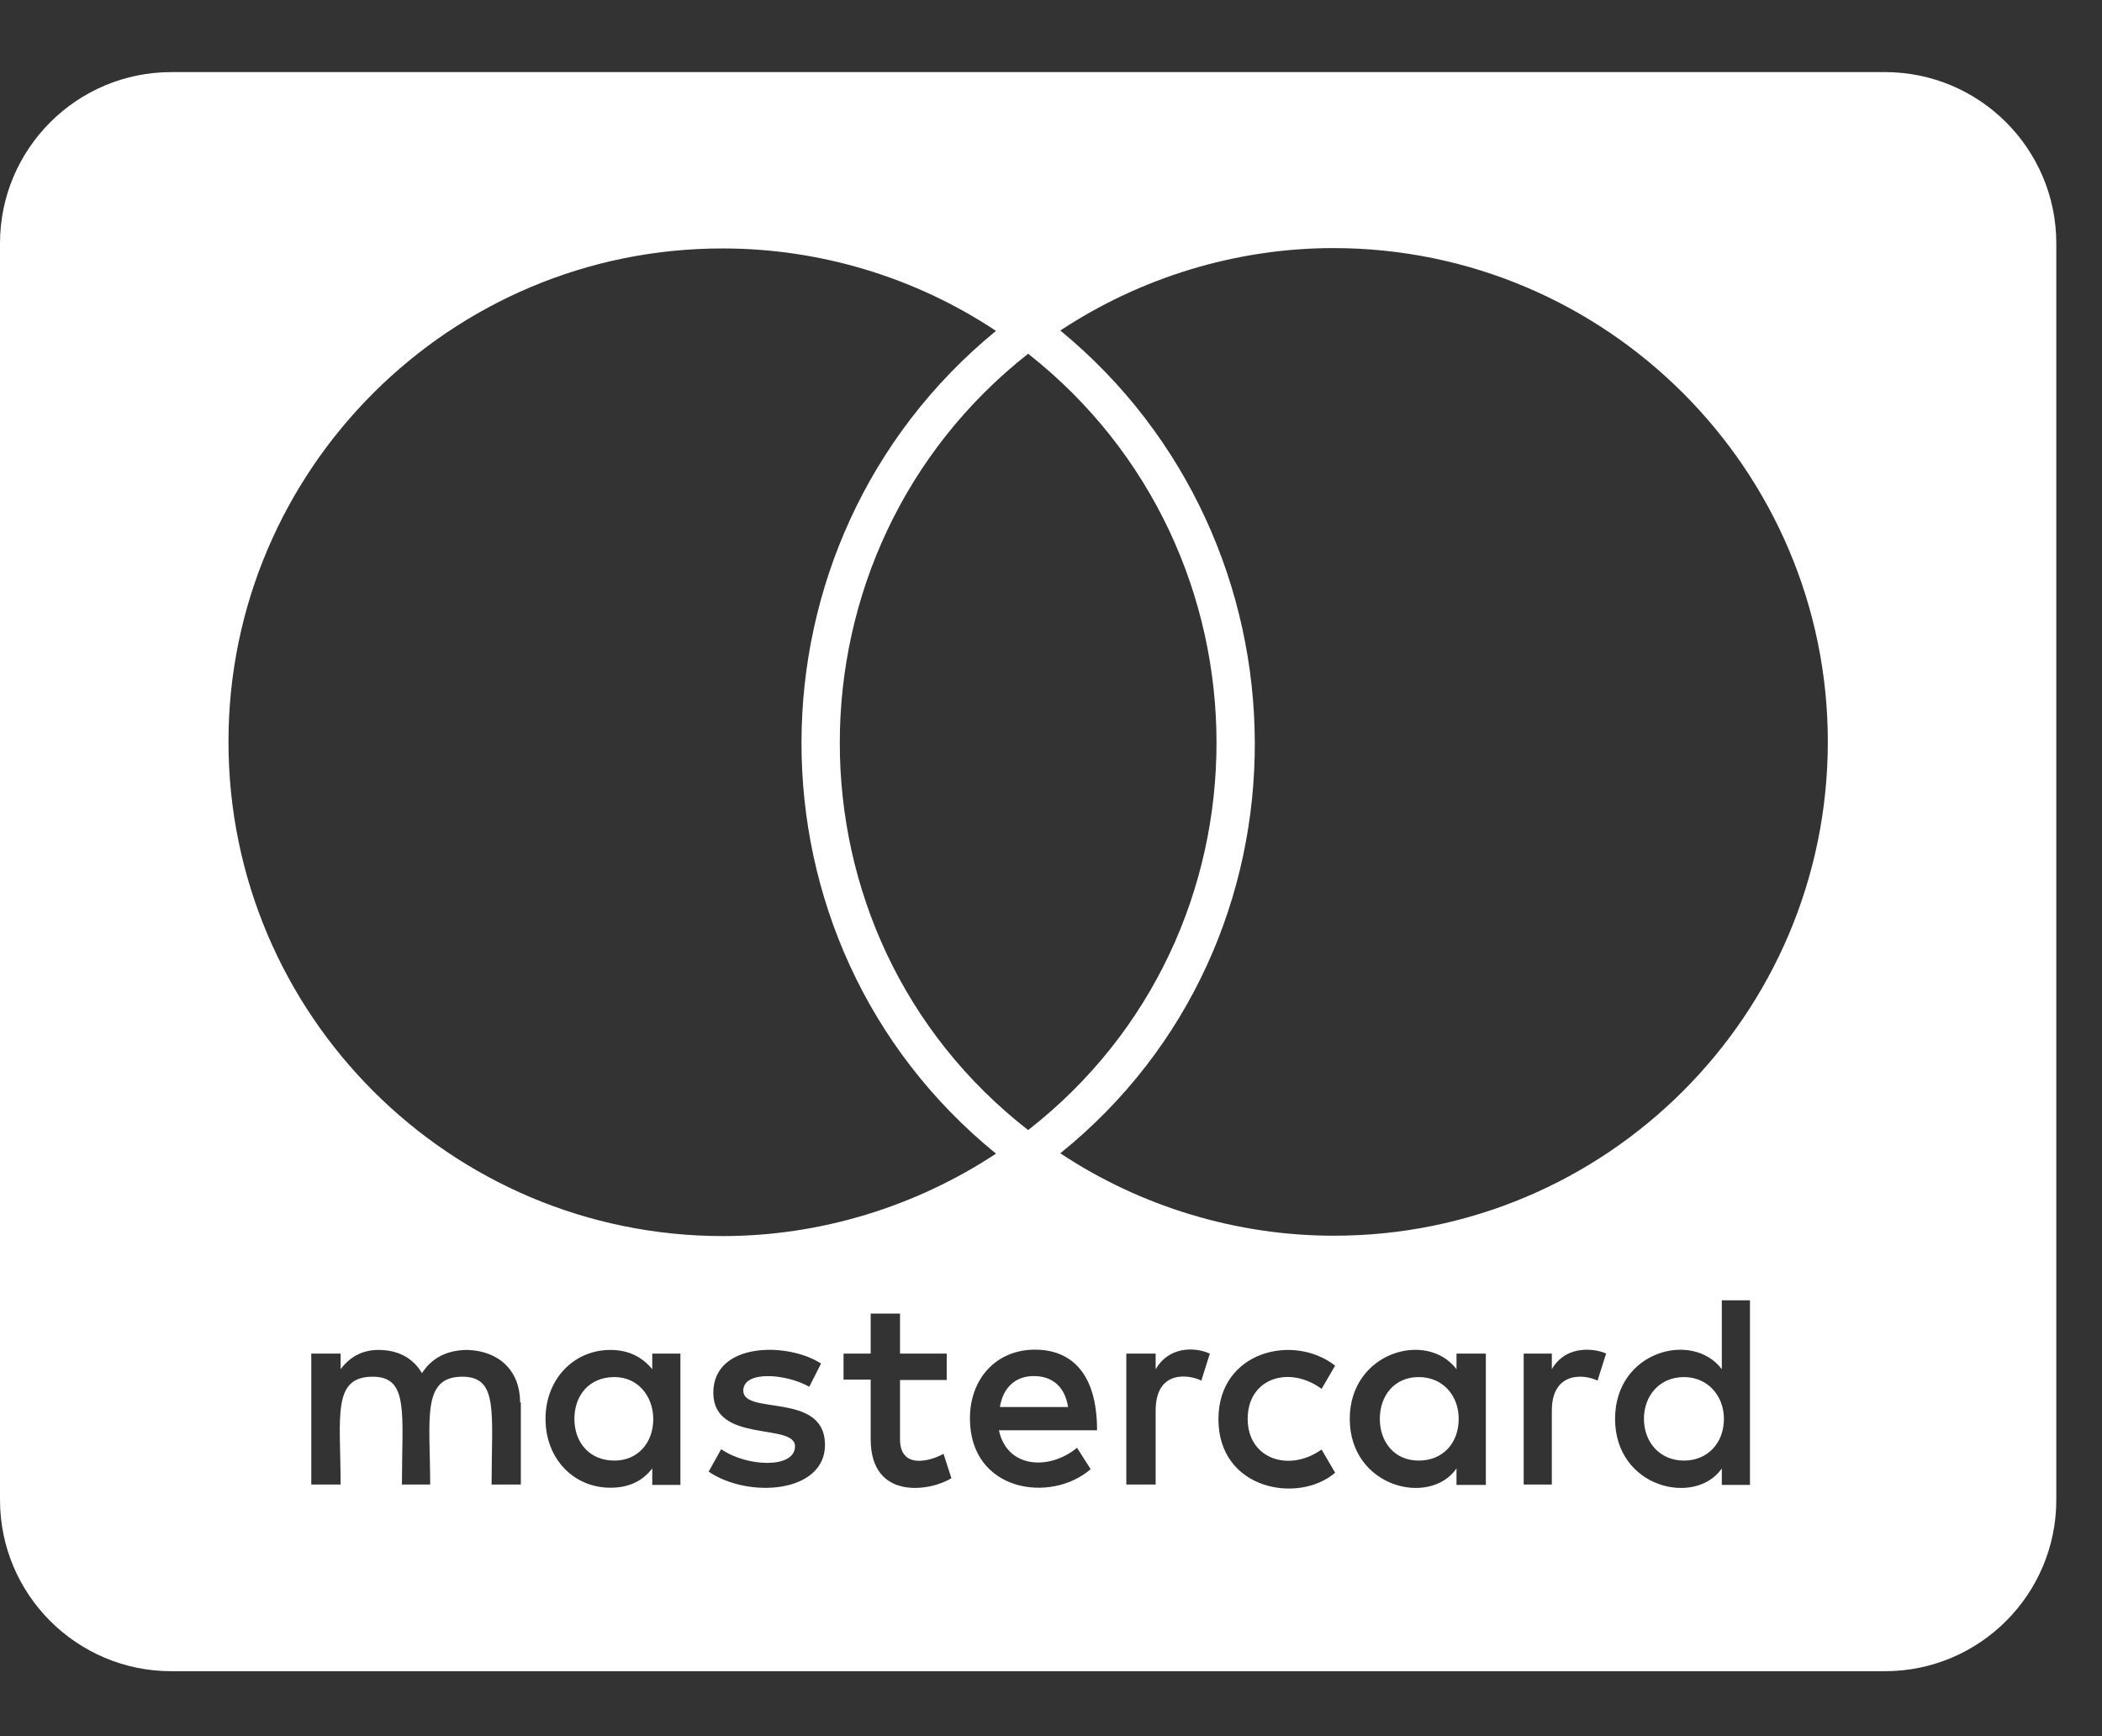 <?xml version="1.0" encoding="UTF-8"?>
<svg width="23px" height="19px" viewBox="0 0 23 19" version="1.1" xmlns="http://www.w3.org/2000/svg" xmlns:xlink="http://www.w3.org/1999/xlink">
    <rect x="0" y="0" width="23" height="19" fill="#333333" stroke="none"/>
    <!-- Generator: Sketch 62 (91390) - https://sketch.com -->
    <title>c</title>
    <desc>Created with Sketch.</desc>
    <g id="Symbols" stroke="none" stroke-width="1" fill="none" fill-rule="evenodd">
        <g id="Footer" transform="translate(-1397, -791)" fill="#FFFFFF" fill-rule="nonzero">
            <path d="M1417.625,809.289 C1418.66,809.289 1419.5,808.449 1419.5,807.414 L1419.5,793.664 C1419.5,792.629 1418.66,791.789 1417.625,791.789 L1398.875,791.789 C1397.84,791.789 1397,792.629 1397,793.664 L1397,807.414 C1397,808.449 1397.84,809.289 1398.875,809.289 L1417.625,809.289 Z M1411.59,804.523 C1410.535,804.523 1409.484,804.207 1408.602,803.621 C1411.461,801.316 1411.418,796.934 1408.602,794.617 C1409.484,794.035 1410.527,793.715 1411.59,793.715 C1414.574,793.715 1417,796.141 1417,799.117 C1417,802.105 1414.574,804.527 1411.59,804.523 Z M1404.91,804.527 C1401.926,804.527 1399.5,802.105 1399.5,799.117 C1399.5,796.141 1401.926,793.715 1404.91,793.719 C1405.973,793.719 1407.016,794.035 1407.898,794.621 C1405.07,796.938 1405.051,801.309 1407.898,803.625 C1407.016,804.207 1405.973,804.527 1404.91,804.527 Z M1408.25,803.367 C1405.496,801.223 1405.508,797.031 1408.25,794.871 C1410.992,797.031 1411.004,801.219 1408.25,803.367 Z M1414.672,806.527 C1414.672,805.785 1415.519,805.559 1415.84,805.984 L1415.84,805.23 L1416.148,805.23 L1416.148,807.25 L1415.84,807.25 L1415.84,807.07 C1415.551,807.488 1414.672,807.285 1414.672,806.527 Z M1406.527,806.75 L1406.527,806.098 L1406.23,806.098 L1406.23,805.813 L1406.527,805.813 L1406.527,805.375 L1406.848,805.375 L1406.848,805.813 L1407.359,805.813 L1407.359,806.102 L1406.848,806.102 L1406.848,806.75 C1406.848,807.082 1407.176,806.992 1407.324,806.91 L1407.41,807.176 C1407.203,807.313 1406.527,807.437 1406.527,806.75 Z M1409.645,807.246 L1409.324,807.246 L1409.324,805.813 L1409.645,805.813 L1409.645,805.984 C1409.785,805.742 1410.059,805.734 1410.238,805.813 L1410.145,806.109 C1410.016,806.043 1409.645,805.984 1409.645,806.438 L1409.645,807.246 Z M1407.613,806.523 C1407.613,806.078 1407.91,805.77 1408.324,805.77 C1408.715,805.77 1409.004,806.02 1409.004,806.652 L1407.93,806.652 C1408.019,807.07 1408.48,807.094 1408.785,806.844 L1408.934,807.078 C1408.496,807.457 1407.613,807.324 1407.613,806.523 Z M1413.98,807.246 L1413.672,807.246 L1413.672,805.813 L1413.98,805.813 L1413.98,805.984 C1414.145,805.699 1414.48,805.766 1414.574,805.813 L1414.48,806.109 C1414.332,806.035 1413.98,806.008 1413.98,806.438 L1413.98,807.246 Z M1411.769,806.527 C1411.769,805.797 1412.613,805.555 1412.937,805.984 L1412.937,805.813 L1413.258,805.813 L1413.258,807.25 L1412.937,807.25 L1412.937,807.07 C1412.644,807.492 1411.769,807.277 1411.769,806.527 Z M1404.754,807.105 L1404.891,806.859 C1405.172,807.055 1405.699,807.074 1405.699,806.828 C1405.699,806.566 1404.805,806.801 1404.805,806.242 C1404.805,805.687 1405.617,805.684 1405.984,805.922 L1405.855,806.176 C1405.598,806.031 1405.133,805.996 1405.133,806.219 C1405.133,806.492 1406.027,806.227 1406.027,806.812 C1406.027,807.34 1405.191,807.402 1404.754,807.105 Z M1400.727,807.246 L1400.406,807.246 L1400.406,805.813 L1400.727,805.813 L1400.727,805.984 C1400.844,805.828 1400.992,805.773 1401.141,805.773 C1401.363,805.773 1401.523,805.867 1401.617,806.027 C1401.746,805.828 1401.938,805.773 1402.117,805.773 C1402.469,805.785 1402.691,806.008 1402.691,806.348 L1402.699,806.348 L1402.699,807.246 L1402.379,807.246 C1402.379,806.457 1402.457,806.066 1402.059,806.066 C1401.609,806.066 1401.707,806.531 1401.707,807.246 L1401.398,807.246 C1401.398,806.465 1401.477,806.066 1401.078,806.066 C1400.629,806.066 1400.727,806.508 1400.727,807.246 Z M1403.68,807.281 C1403.277,807.281 1402.969,806.965 1402.969,806.527 C1402.969,806.094 1403.277,805.773 1403.68,805.773 C1403.883,805.773 1404.031,805.855 1404.137,805.984 L1404.137,805.813 L1404.445,805.813 L1404.445,807.25 L1404.137,807.25 L1404.137,807.07 C1404.031,807.207 1403.883,807.281 1403.68,807.281 Z M1410.332,806.531 C1410.332,805.785 1411.156,805.59 1411.609,805.945 L1411.461,806.199 C1411.105,805.938 1410.652,806.082 1410.652,806.527 C1410.652,806.965 1411.102,807.117 1411.461,806.863 L1411.609,807.117 C1411.207,807.461 1410.332,807.305 1410.332,806.531 Z M1408.687,806.398 C1408.652,806.176 1408.516,806.059 1408.312,806.059 C1408.102,806.059 1407.973,806.195 1407.941,806.398 L1408.687,806.398 Z M1415.426,806.984 C1415.684,806.984 1415.863,806.793 1415.863,806.527 C1415.863,806.273 1415.684,806.07 1415.426,806.07 C1415.16,806.07 1414.988,806.273 1414.988,806.527 C1414.988,806.781 1415.16,806.984 1415.426,806.984 Z M1412.523,806.984 C1412.789,806.984 1412.961,806.793 1412.961,806.527 C1412.961,806.273 1412.789,806.07 1412.523,806.07 C1412.258,806.07 1412.098,806.273 1412.098,806.527 C1412.098,806.781 1412.258,806.984 1412.523,806.984 Z M1403.723,806.984 C1403.977,806.984 1404.148,806.793 1404.148,806.527 C1404.145,806.273 1403.977,806.07 1403.723,806.07 C1403.445,806.07 1403.285,806.273 1403.285,806.527 C1403.285,806.781 1403.445,806.984 1403.723,806.984 Z" id="c"></path>
        </g>
    </g>
</svg>